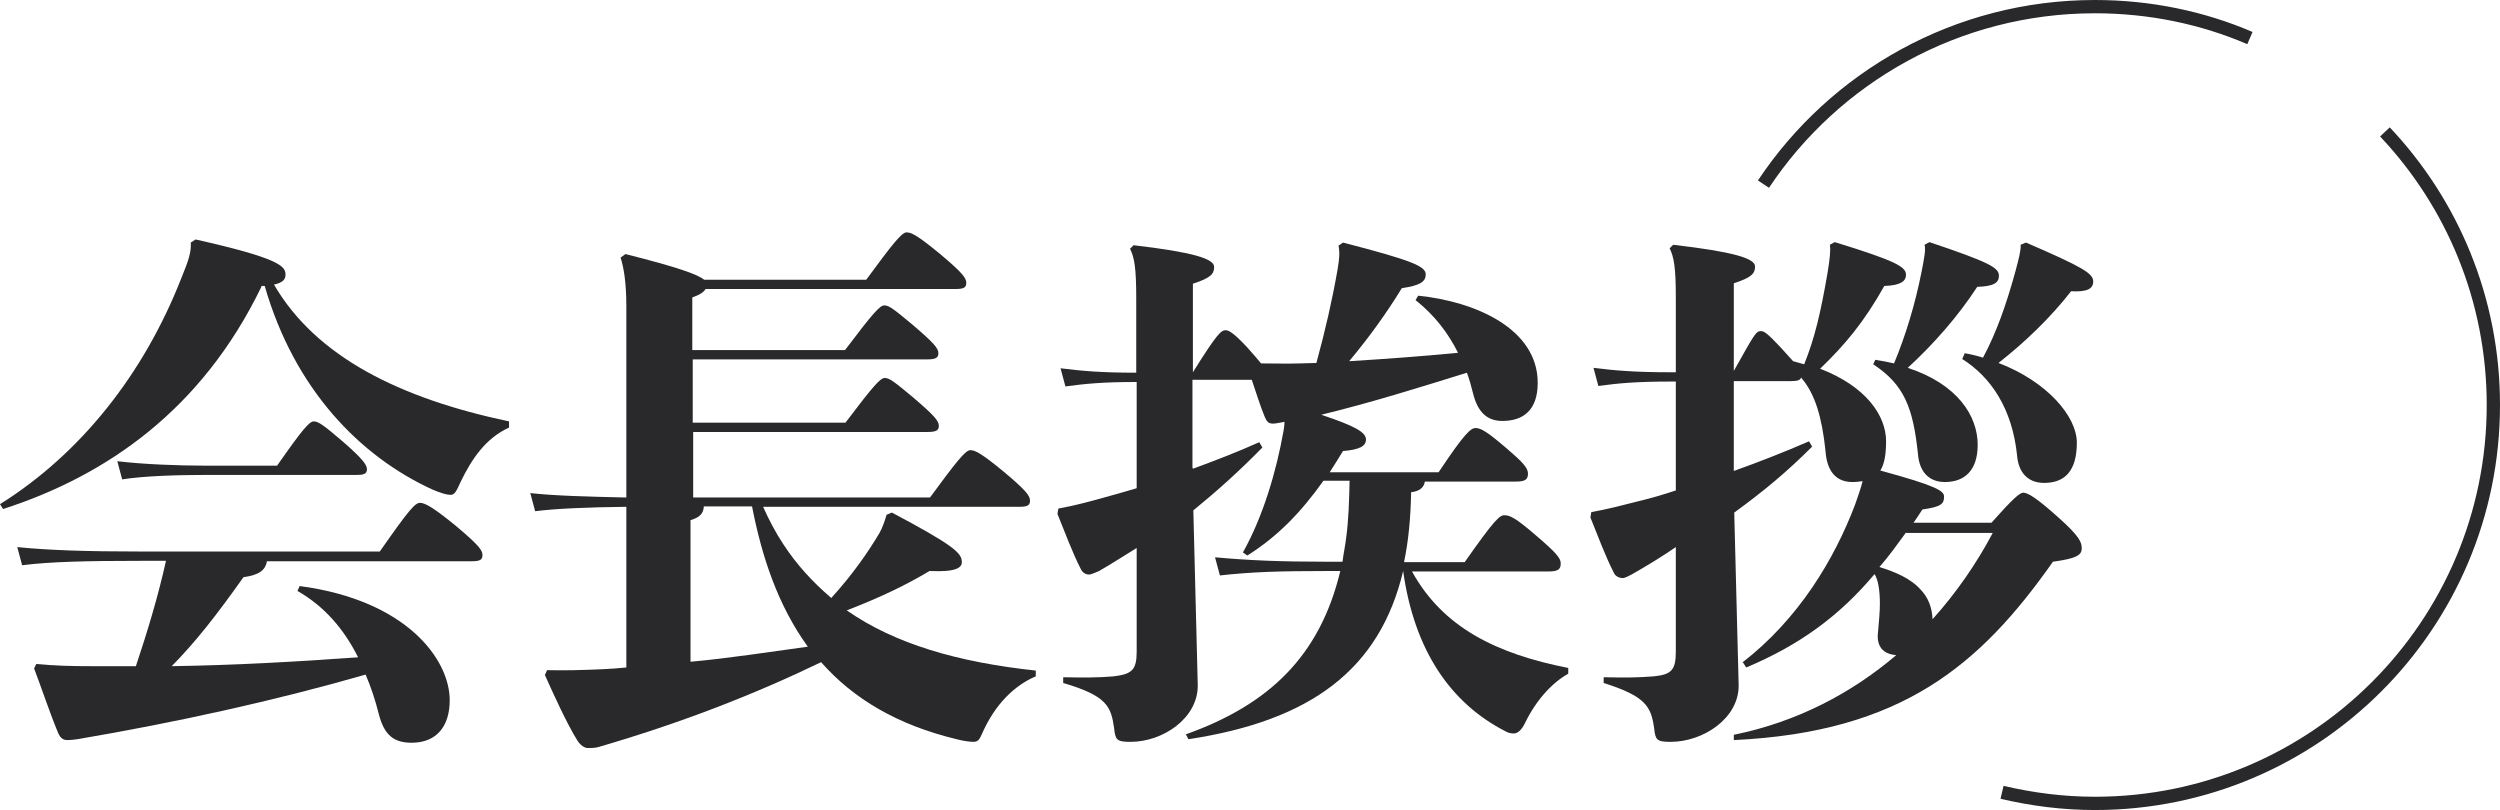 <?xml version="1.0" encoding="UTF-8"?>
<svg id="_レイヤー_2" data-name="レイヤー 2" xmlns="http://www.w3.org/2000/svg" viewBox="0 0 56.48 18.3">
  <defs>
    <style>
      .cls-1 {
        fill: #29292b;
      }

      .cls-2 {
        fill: none;
        stroke: #29292b;
        stroke-miterlimit: 10;
        stroke-width: .3px;
      }
    </style>
  </defs>
  <g id="_レイヤー_1-2" data-name="レイヤー 1">
    <g>
      <g>
        <path class="cls-1" d="M5.9,6.49c-1.34,2.76-3.48,4.25-5.83,5.01l-.07-.11c1.82-1.14,3.24-2.93,4.09-5.09.18-.44.23-.6.22-.82l.11-.07c1.87.42,2.03.6,2.03.79,0,.1-.04.18-.26.23.95,1.63,2.84,2.57,5.31,3.09v.14c-.53.24-.85.72-1.09,1.22-.1.22-.14.3-.23.3s-.22-.04-.41-.12c-1.64-.75-3.12-2.27-3.79-4.6h-.07ZM6.03,12.69c-.04.19-.17.3-.53.35-.61.86-1.07,1.45-1.62,2.01,1.4-.02,2.81-.1,4.21-.2-.32-.64-.76-1.15-1.37-1.5l.05-.11c2.42.32,3.39,1.66,3.39,2.58,0,.58-.29.96-.86.96-.41,0-.62-.18-.74-.64-.08-.32-.18-.62-.3-.9-2.05.59-4.28,1.08-6.51,1.46-.07.01-.16.02-.22.02-.08,0-.16-.02-.22-.17-.18-.43-.38-1.03-.54-1.45l.05-.1c.43.04.76.05,1.22.05h1.03c.26-.78.5-1.57.68-2.38h-.55c-1.24,0-2.08.02-2.7.1l-.11-.41c.7.07,1.54.1,2.81.1h5.38c.67-.96.8-1.1.91-1.1s.31.11.82.53c.5.42.59.54.59.65s-.06.14-.25.14h-4.63ZM6.26,10.52c.58-.83.73-1,.83-1,.11,0,.25.11.66.46.46.4.54.53.54.62,0,.11-.08.13-.23.13h-3.45c-.56,0-1.34.02-1.85.1l-.11-.41c.58.07,1.39.1,1.96.1h1.66Z"/>
        <path class="cls-1" d="M21.01,11.24c.58-.79.8-1.07.91-1.07s.25.07.76.49c.5.42.59.54.59.65s-.06.14-.25.14h-5.78c.13.29.28.58.46.85.3.46.66.85,1.08,1.21.5-.55.84-1.05,1.09-1.47.07-.12.13-.31.16-.41l.12-.05c1.39.74,1.58.91,1.58,1.12,0,.12-.12.23-.73.2-.52.31-1.07.58-1.87.89,1.09.76,2.51,1.17,4.27,1.36v.13c-.47.2-.92.62-1.22,1.31-.05.11-.08.17-.19.17-.08,0-.23-.02-.38-.06-1.33-.32-2.33-.91-3.06-1.74-1.51.73-3.18,1.38-5.04,1.92-.07.02-.17.02-.23.02-.08,0-.17-.07-.23-.16-.25-.4-.56-1.09-.74-1.49l.05-.11c.4.01.77,0,1.24-.02.18-.01.37-.02.55-.04v-3.63c-.86.01-1.6.04-2.06.1l-.11-.41c.53.06,1.28.08,2.17.1v-4.32c0-.55-.06-.88-.13-1.1l.11-.08c1.19.3,1.63.46,1.78.58h3.66c.58-.79.8-1.07.91-1.07s.25.07.76.49c.5.42.59.54.59.65s-.06.14-.25.14h-5.64c-.04.07-.13.13-.3.19v1.19h3.45c.65-.86.79-1.01.89-1.01.11,0,.23.1.64.44.48.41.58.53.58.64s-.07.14-.26.14h-5.29v1.43h3.45c.65-.86.79-1.01.89-1.01.11,0,.23.1.64.44.48.41.58.53.58.64s-.07.14-.26.14h-5.29v1.48h5.41ZM15.9,11.45c-.01.14-.08.24-.3.3v3.2c.89-.08,1.76-.22,2.65-.34-.68-.94-1.04-2.04-1.26-3.17h-1.09Z"/>
        <path class="cls-1" d="M26.95,10.59c.49-.18,1.01-.38,1.5-.6l.07.12c-.53.54-1.02.98-1.56,1.42l.1,3.96c0,.74-.79,1.27-1.52,1.27-.32,0-.34-.05-.37-.31-.07-.49-.16-.73-1.15-1.02v-.13c.47.01.79.01,1.14-.02.41-.05.52-.14.52-.56v-2.34c-.28.17-.55.35-.85.52-.05.02-.17.08-.23.08-.07,0-.14-.04-.18-.12-.19-.37-.36-.83-.53-1.25l.02-.12c.37-.07.64-.14,1.07-.26.22-.06.46-.13.7-.2v-2.4c-.78,0-1.16.04-1.61.1l-.11-.41c.48.06.91.1,1.71.1v-1.68c0-.68-.04-.92-.14-1.12l.08-.08c1.37.16,1.82.31,1.82.49,0,.16-.08.25-.48.38v2c.55-.88.64-.95.74-.95.07,0,.18.06.48.38.14.16.25.28.32.37.3,0,.59.01.89,0,.12,0,.24-.01.36-.01.2-.73.36-1.43.48-2.12.04-.24.05-.37.02-.53l.1-.07c1.59.41,1.87.54,1.87.72,0,.16-.12.25-.54.31-.36.59-.77,1.15-1.19,1.65.82-.05,1.64-.11,2.46-.19-.22-.44-.52-.84-.96-1.19l.06-.1c1.28.13,2.7.74,2.7,1.97,0,.61-.32.86-.8.86-.36,0-.56-.22-.66-.62-.04-.16-.08-.31-.14-.47-1.09.34-2.18.68-3.29.95.78.26,1.01.4,1.01.56,0,.16-.17.23-.52.26-.1.17-.2.32-.3.48h2.46c.6-.9.73-1,.84-1,.12,0,.28.1.71.47.35.3.47.43.47.56,0,.14-.07.18-.29.18h-2.04c-.02.14-.13.22-.31.24-.01.58-.06,1.1-.16,1.58h1.37c.68-.97.79-1.06.9-1.06.12,0,.25.06.68.43.52.44.59.55.59.66,0,.14-.07.18-.28.18h-3.08c.7,1.27,1.91,1.86,3.53,2.18v.13c-.36.2-.72.59-.97,1.1-.08.17-.17.25-.26.25-.06,0-.12-.01-.19-.05-1.25-.64-2.06-1.84-2.31-3.62-.53,2.23-2.09,3.38-4.85,3.8l-.06-.11c1.88-.67,3.03-1.77,3.49-3.69h-.31c-1.06,0-1.69.02-2.41.1l-.11-.41c.77.07,1.46.1,2.52.1h.36c.02-.17.06-.35.08-.52.06-.43.07-.88.08-1.31h-.59c-.52.73-1.04,1.26-1.72,1.69l-.1-.07c.46-.82.76-1.85.92-2.76.01-.06.02-.13.02-.19-.12.02-.2.04-.26.04-.1,0-.14-.04-.19-.16-.1-.24-.19-.54-.29-.83h-1.34v1.98Z"/>
        <path class="cls-1" d="M39.36,14.97c1.27-.98,2.08-2.33,2.55-3.57.06-.18.13-.36.17-.53-.07.01-.14.02-.23.02-.36,0-.58-.23-.61-.72-.08-.74-.23-1.27-.55-1.64-.02.06-.08.08-.23.08h-1.29v2.03c.56-.2,1.15-.43,1.7-.67l.07.12c-.58.58-1.1,1.01-1.76,1.49l.1,3.91c0,.74-.8,1.27-1.54,1.27-.32,0-.34-.05-.37-.31-.07-.49-.19-.72-1.14-1.02v-.13c.47.01.76.01,1.13-.02.4-.04.5-.14.5-.56v-2.36c-.32.22-.65.42-1,.62-.05.02-.14.08-.2.08-.07,0-.17-.04-.2-.12-.19-.37-.36-.83-.53-1.25l.02-.12c.38-.07.65-.14,1.12-.26.25-.06.52-.14.79-.23v-2.46h-.12c-.79,0-1.19.04-1.63.1l-.11-.41c.48.06.92.1,1.74.1h.12v-1.68c0-.68-.04-.92-.14-1.12l.08-.08c1.38.16,1.85.31,1.85.49,0,.16-.08.25-.48.38v1.98c.46-.82.5-.9.61-.9.07,0,.14.04.44.36.12.13.22.24.29.32l.25.07c.24-.6.37-1.15.53-2.08.05-.31.07-.5.05-.62l.11-.06c1.4.43,1.61.56,1.61.74,0,.14-.12.24-.49.25-.46.82-.89,1.33-1.45,1.87,1.04.4,1.49,1.06,1.49,1.64,0,.3-.04.52-.13.66,1.28.35,1.44.46,1.44.59,0,.16-.06.23-.49.29-.07.11-.13.2-.2.3h1.76c.48-.54.64-.68.72-.68.1,0,.3.12.77.54.52.46.55.59.55.72,0,.16-.14.23-.65.3-1.64,2.33-3.41,3.85-7.21,4.03v-.12c1.43-.29,2.66-.94,3.67-1.8-.29-.02-.46-.19-.41-.54.02-.24.04-.44.04-.62,0-.31-.04-.54-.12-.67-.8.95-1.69,1.6-2.9,2.11l-.07-.11ZM42.37,8.13c.14.02.29.05.42.08.26-.62.48-1.35.62-2.06.06-.31.1-.5.07-.62l.11-.06c1.37.46,1.57.58,1.57.76,0,.16-.12.24-.49.25-.43.66-.98,1.29-1.57,1.83,1.13.37,1.58,1.09,1.58,1.74,0,.58-.3.84-.74.84-.36,0-.58-.23-.61-.64-.11-1.04-.31-1.56-1.01-2.02l.05-.11ZM43.06,12.03c-.19.26-.38.53-.6.78.35.11.7.25.94.52.17.18.25.41.26.66.54-.6,1-1.27,1.36-1.95h-1.96ZM44.38,7.98c.14.02.29.06.42.1.3-.56.52-1.18.73-1.94.08-.3.13-.49.12-.61l.12-.05c1.3.56,1.52.7,1.52.88,0,.16-.13.24-.5.22-.46.59-1.04,1.15-1.64,1.62,1.1.42,1.77,1.21,1.77,1.8,0,.65-.28.91-.74.91-.36,0-.58-.23-.61-.62-.11-1.06-.59-1.77-1.24-2.18l.05-.11Z"/>
      </g>
      <path class="cls-2" d="M53.88,2.98c1.52,1.61,2.45,3.78,2.45,6.17,0,4.97-4.03,9-9,9-.72,0-1.42-.09-2.1-.25"/>
      <path class="cls-2" d="M39.84,4.16c1.61-2.42,4.37-4.01,7.49-4.01,1.24,0,2.43.25,3.5.71"/>
    </g>
  </g>
</svg>